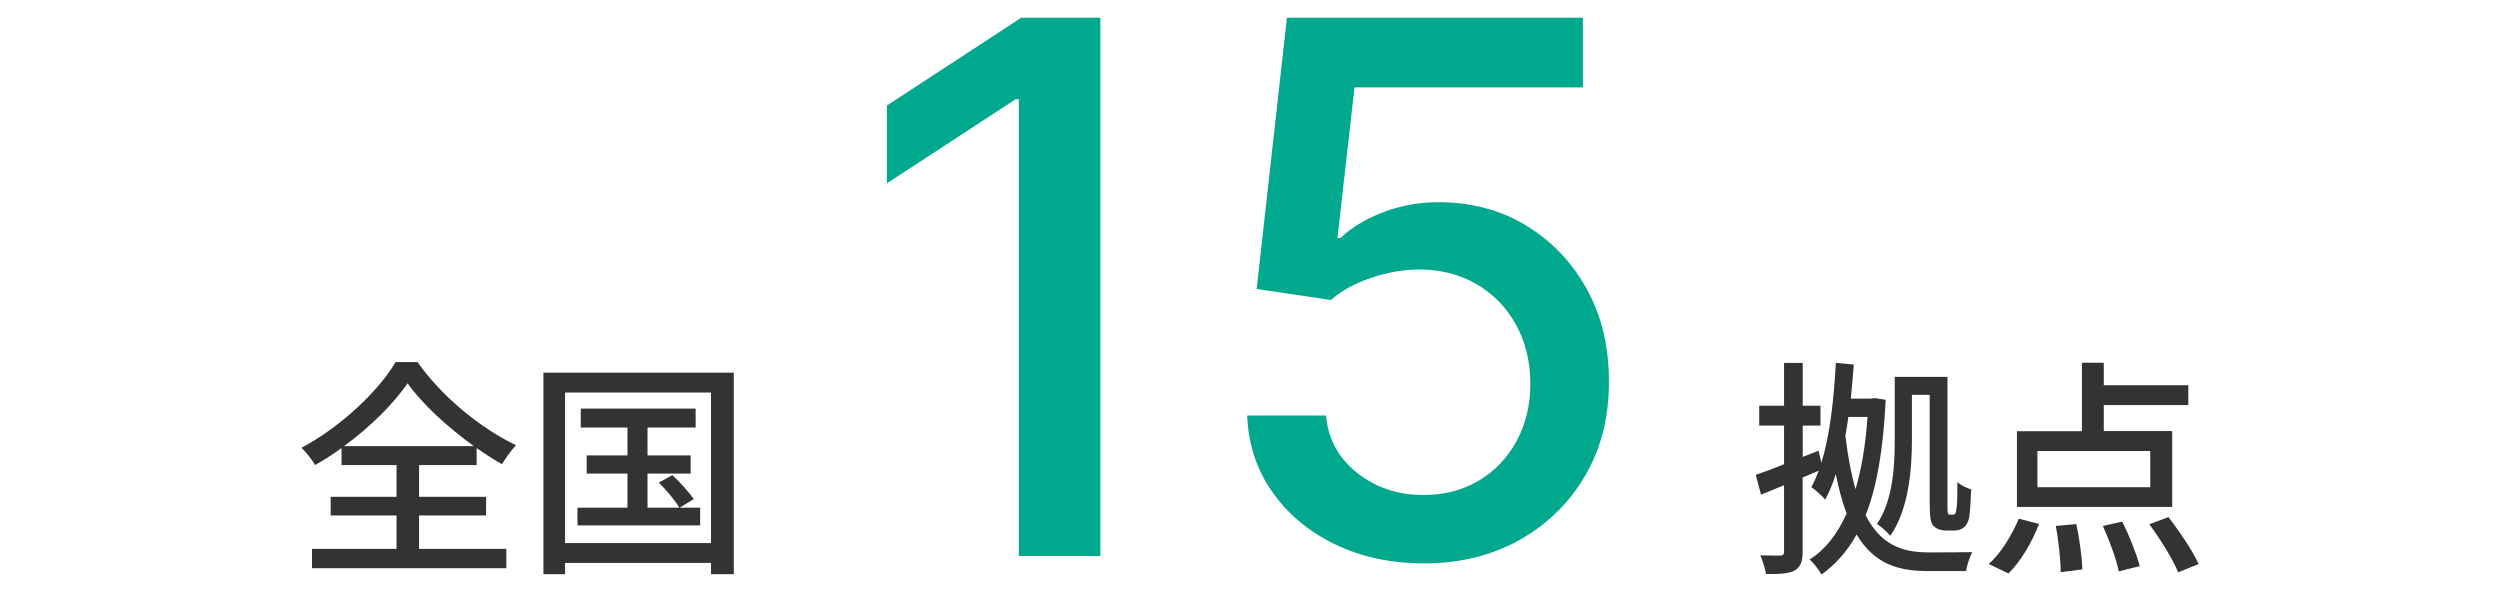 <?xml version="1.0" encoding="UTF-8"?>
<svg id="_レイヤー_2" data-name="レイヤー 2" xmlns="http://www.w3.org/2000/svg" viewBox="0 0 304 72">
  <defs>
    <style>
      .cls-1 {
        fill: none;
      }

      .cls-1, .cls-2, .cls-3 {
        stroke-width: 0px;
      }

      .cls-2 {
        fill: #333;
      }

      .cls-3 {
        fill: #00a88e;
      }
    </style>
  </defs>
  <g id="_レイヤー_1-2" data-name="レイヤー 1">
    <g>
      <g>
        <g>
          <path class="cls-3" d="M133.8,2.15v65.46h-9.91V12.06h-.38l-15.66,10.23v-9.46l16.33-10.67h9.62Z"/>
          <path class="cls-3" d="M173.11,68.5c-4.01,0-7.6-.77-10.79-2.32s-5.73-3.67-7.62-6.38c-1.9-2.71-2.91-5.79-3.04-9.27h9.59c.23,2.81,1.48,5.12,3.74,6.94,2.26,1.81,4.96,2.72,8.12,2.72,2.51,0,4.75-.58,6.7-1.74,1.95-1.16,3.48-2.76,4.6-4.81s1.68-4.38,1.68-7-.58-5.04-1.73-7.13c-1.15-2.09-2.73-3.73-4.75-4.92-2.01-1.19-4.32-1.8-6.92-1.82-1.98,0-3.97.34-5.98,1.02-2,.68-3.62,1.58-4.86,2.69l-9.04-1.34,3.68-32.98h35.99v8.47h-27.77l-2.08,18.31h.38c1.28-1.24,2.98-2.27,5.1-3.1s4.39-1.25,6.82-1.25c3.98,0,7.54.95,10.66,2.84,3.12,1.9,5.58,4.48,7.38,7.75,1.8,3.27,2.69,7.03,2.67,11.27.02,4.24-.93,8.02-2.86,11.35-1.93,3.32-4.59,5.94-7.99,7.85-3.4,1.91-7.29,2.86-11.68,2.86Z"/>
        </g>
        <g>
          <path class="cls-2" d="M229.3,48.6c-.28,5.96-1.06,10.56-2.44,14.06,1.85,3.61,4.45,4.51,7.64,4.51.78,0,4.42,0,5.32-.03-.31.59-.64,1.65-.76,2.3h-4.7c-3.61,0-6.5-.92-8.6-4.45-1.12,2.04-2.55,3.64-4.26,4.87-.34-.56-.95-1.43-1.46-1.82,1.88-1.18,3.36-3.05,4.51-5.6-.5-1.34-.95-2.91-1.32-4.79-.36,1.15-.78,2.18-1.29,3.11-.31-.42-1.2-1.18-1.68-1.54.34-.59.62-1.26.9-1.99l-1.96.84v8.99c0,1.23-.25,1.9-.98,2.32-.7.36-1.79.45-3.47.42-.11-.59-.39-1.62-.7-2.27,1.06.03,2.13.03,2.41.03.34,0,.48-.11.48-.5v-8.06l-2.8,1.15-.64-2.41c.95-.31,2.16-.76,3.44-1.29v-4.7h-3.02v-2.41h3.02v-5.21h2.27v5.21h2.16v2.41h-2.16v3.81l1.93-.76.34,1.48c1.04-3.36,1.51-7.67,1.76-12.15l2.18.2c-.11,1.4-.22,2.8-.36,4.14h2.49l.39-.06,1.34.2ZM224.76,50.7c-.11.78-.22,1.54-.36,2.27.31,2.63.73,4.76,1.23,6.52.73-2.46,1.23-5.4,1.46-8.79h-2.32ZM232.49,53.5c0,3.56-.39,8.46-2.63,11.65-.34-.42-1.18-1.18-1.62-1.43,1.96-2.91,2.16-7.06,2.16-10.22v-7.67h6.41v15.29c0,.73,0,1.2.06,1.32.06.11.11.14.25.14h.31c.14,0,.25-.03.34-.14.06-.11.11-.34.17-.81.06-.5.08-1.62.08-3.02.39.39,1.09.73,1.68.9-.06,1.29-.14,2.86-.25,3.44-.14.59-.36.98-.67,1.2-.34.28-.73.36-1.18.36h-1.04c-.5,0-1.04-.17-1.43-.53-.36-.42-.48-.9-.48-3v-12.96h-2.16v5.49Z"/>
          <path class="cls-2" d="M241.82,68.59c1.43-1.23,2.8-3.47,3.67-5.52l2.46.64c-.84,2.18-2.21,4.56-3.72,6.02l-2.41-1.15ZM264.13,61.64h-18.87v-9.21h7.9v-8.32h2.66v2.74h10.28v2.41h-10.28v3.16h8.32v9.21ZM261.47,54.84h-13.72v4.4h13.72v-4.4ZM252.48,63.72c.39,1.79.7,4.12.73,5.52l-2.63.34c0-1.43-.25-3.78-.59-5.63l2.49-.22ZM258.06,63.44c.87,1.68,1.76,3.98,2.13,5.4l-2.55.64c-.28-1.43-1.12-3.75-1.93-5.52l2.35-.53ZM263.68,62.88c1.37,1.76,2.97,4.14,3.67,5.71l-2.49,1.01c-.62-1.57-2.16-4.03-3.5-5.85l2.32-.87Z"/>
        </g>
        <g>
          <path class="cls-2" d="M50.96,66.74h10.61v2.35h-23.63v-2.35h10.28v-4.06h-8.01v-2.27h8.01v-3.86h-6.69v-2.07c-1.04.76-2.13,1.46-3.22,2.07-.34-.62-1.06-1.54-1.65-2.1,4.79-2.55,9.35-6.89,11.45-10.42h2.66c2.94,4.17,7.64,8.04,11.98,10.11-.62.64-1.23,1.54-1.71,2.3-1.01-.56-2.04-1.23-3.08-1.96v2.07h-7v3.86h8.15v2.27h-8.15v4.06ZM57.62,54.25c-3.19-2.3-6.27-5.12-8.06-7.64-1.68,2.46-4.51,5.29-7.73,7.64h15.79Z"/>
          <path class="cls-2" d="M89.23,45.32v24.5h-2.77v-1.37h-17.75v1.37h-2.63v-24.5h23.16ZM86.46,66.04v-18.31h-17.75v18.31h17.75ZM85.14,61.73v2.16h-14.92v-2.16h6.08v-4.14h-4.96v-2.21h4.96v-3.39h-5.68v-2.3h13.97v2.3h-5.85v3.39h5.24v2.21h-5.24v4.14h3.86c-.5-.87-1.57-2.13-2.49-3.05l1.65-.9c.95.87,2.07,2.13,2.6,2.91l-1.71,1.04h2.49Z"/>
        </g>
      </g>
      <rect class="cls-1" width="304" height="72"/>
    </g>
  </g>
</svg>